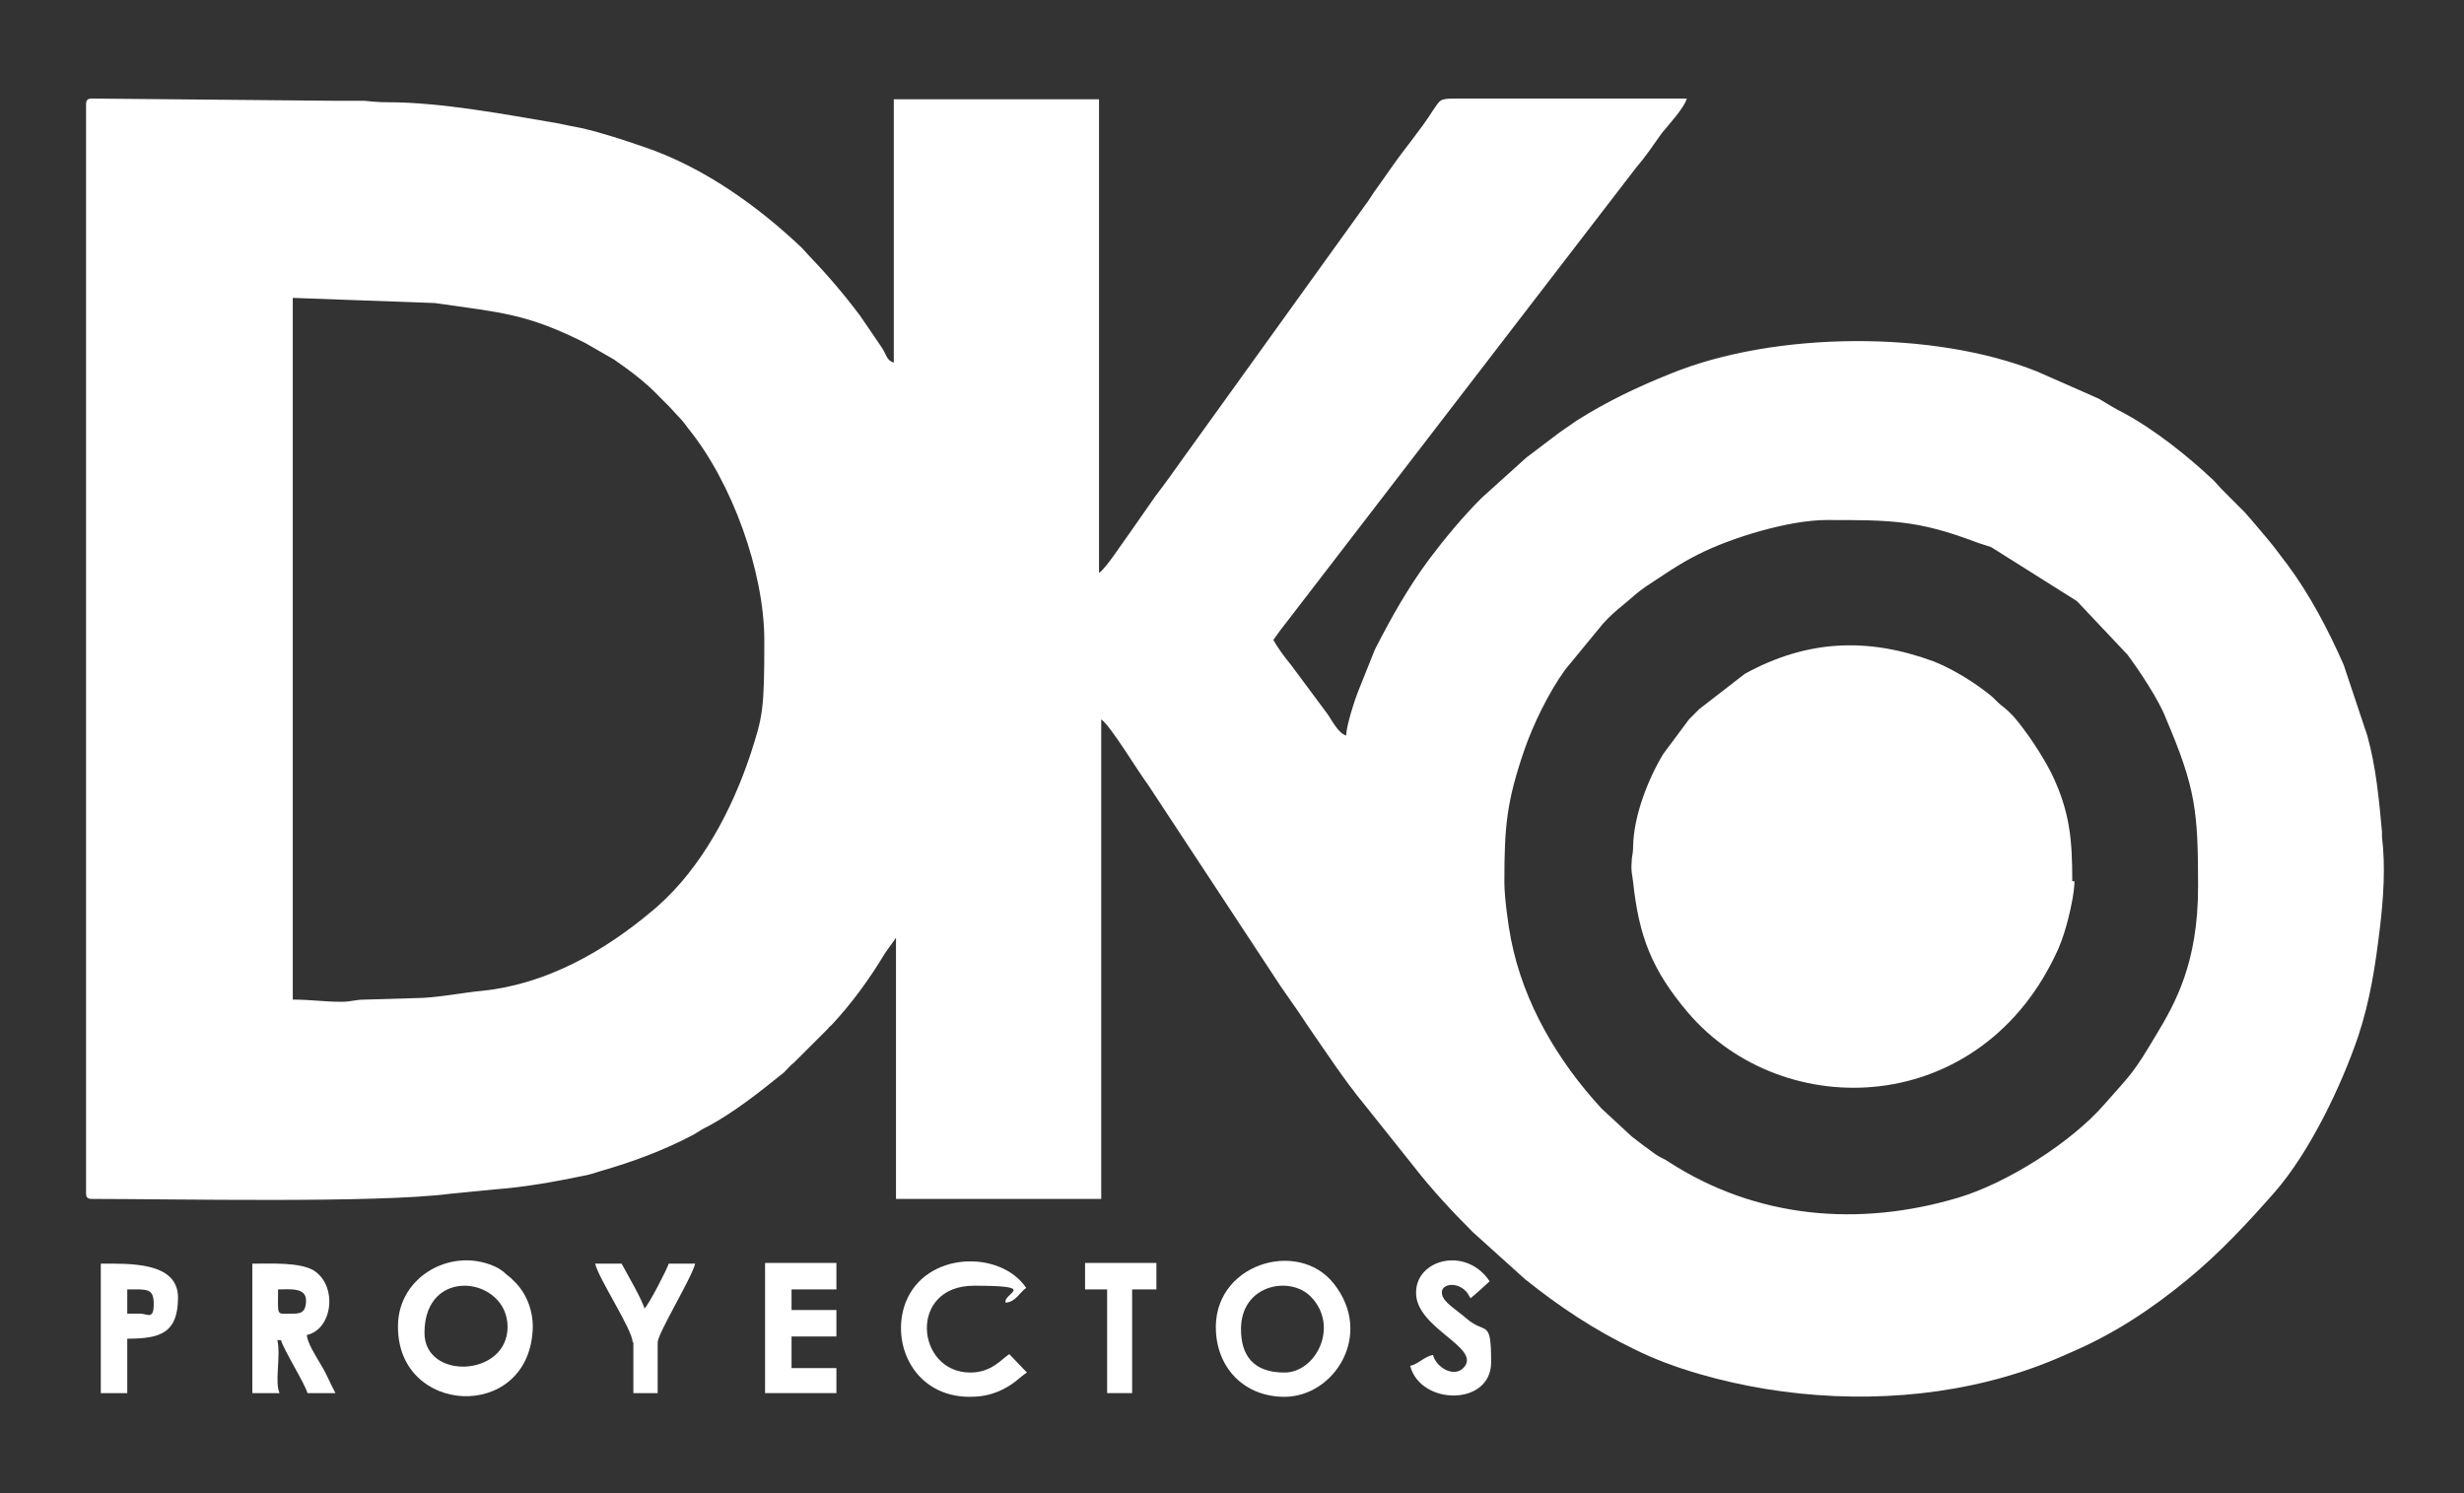 <svg width="66" height="40" viewBox="0 0 66 40" fill="none" xmlns="http://www.w3.org/2000/svg">
<rect x="0" y="0" width="66" height="40" fill="#333333" stroke="none"/>
<path fill-rule="evenodd" clip-rule="evenodd" d="M40.296 23.606C40.296 22.148 40.355 21.478 40.828 20.099C41.064 19.409 41.498 18.522 41.931 17.931L42.936 16.709C43.133 16.493 43.271 16.374 43.488 16.197C43.704 16.02 43.862 15.862 44.099 15.704C44.552 15.409 44.965 15.113 45.478 14.857C46.364 14.404 47.921 13.931 48.926 13.931C50.64 13.931 51.37 13.931 52.926 14.522C53.084 14.581 53.182 14.601 53.34 14.66L55.626 16.099C55.626 16.099 55.626 16.099 55.645 16.118C55.645 16.118 55.645 16.118 55.665 16.138L56.985 17.537C57.281 17.931 57.833 18.759 58.01 19.232C58.818 21.123 58.877 21.734 58.877 23.764C58.877 25.793 58.266 26.877 57.754 27.724C57.143 28.749 57.123 28.729 56.374 29.576C55.488 30.601 53.773 31.685 52.473 32.079C49.773 32.887 47.035 32.631 44.709 31.133C44.571 31.035 44.473 31.015 44.335 30.916C44.118 30.759 43.901 30.601 43.704 30.443L42.897 29.695C41.734 28.433 40.808 26.877 40.473 25.163C40.394 24.768 40.296 24.02 40.296 23.645V23.606ZM7.842 26.778V7.98L11.645 8.118C13.419 8.374 14.089 8.394 15.665 9.182L16.453 9.635C16.906 9.951 17.3 10.246 17.675 10.64C17.754 10.719 17.773 10.739 17.852 10.818C17.911 10.877 17.852 10.818 17.931 10.897L18.148 11.133C18.286 11.271 18.325 11.33 18.443 11.488C19.606 12.926 20.473 15.31 20.473 17.163C20.473 19.015 20.433 19.192 20.099 20.217C19.606 21.695 18.798 23.232 17.616 24.276C17.616 24.276 17.616 24.276 17.596 24.296L17.478 24.394C16.197 25.478 14.64 26.364 12.926 26.542C12.453 26.581 11.685 26.739 11.113 26.739L9.793 26.778C9.498 26.778 9.419 26.837 9.143 26.837C8.67 26.837 8.335 26.778 7.823 26.778H7.842ZM2.305 2.739V31.961C2.305 32.079 2.345 32.118 2.463 32.118C4.631 32.118 10.089 32.236 12.059 31.98L13.261 31.862C14.049 31.803 14.818 31.665 15.586 31.507C15.803 31.468 15.902 31.429 16.099 31.369C16.985 31.113 17.773 30.818 18.562 30.404C18.739 30.305 18.798 30.246 18.975 30.168C19.665 29.793 20.315 29.281 20.926 28.788C21.064 28.69 21.123 28.571 21.261 28.473L22.168 27.567C22.207 27.527 22.207 27.507 22.266 27.468C22.818 26.877 23.291 26.227 23.704 25.537L24 25.123V32.118H29.497V19.271C29.754 19.448 30.483 20.67 30.739 21.005L34.305 26.424C34.463 26.66 34.64 26.897 34.798 27.133L35.035 27.488C35.527 28.197 36 28.926 36.552 29.596L37.872 31.251C38.345 31.862 38.916 32.473 39.448 33.005L40.847 34.266C41.754 34.995 42.7 35.626 43.764 36.138C44.315 36.414 44.906 36.631 45.517 36.808C47.823 37.478 50.443 37.616 52.828 37.103C53.754 36.906 54.581 36.631 55.409 36.256C56.611 35.744 57.596 35.094 58.581 34.286C59.448 33.576 60.197 32.769 60.926 31.941C61.872 30.857 62.719 29.084 63.172 27.744C63.488 26.778 63.626 25.872 63.744 24.887C63.842 24.079 63.901 23.212 63.803 22.424V22.286C63.724 21.419 63.645 20.552 63.409 19.704L62.778 17.813C62.364 16.867 61.852 15.902 61.261 15.113C61.123 14.936 61.025 14.798 60.887 14.621C60.788 14.502 60.788 14.502 60.709 14.404L60.276 13.892C60.276 13.892 60.276 13.892 60.256 13.872L60.118 13.714C59.961 13.557 59.842 13.438 59.685 13.281C59.527 13.123 59.429 13.025 59.291 12.867C58.601 12.217 57.714 11.507 56.867 11.054C56.67 10.956 56.512 10.857 56.315 10.739C56.197 10.66 56.158 10.66 56.039 10.601L54.562 9.951C51.803 8.847 47.547 8.867 44.749 10.01C43.862 10.364 43.035 10.759 42.227 11.271L41.773 11.586C41.458 11.823 41.202 12.02 40.887 12.256L39.685 13.34C39.192 13.832 38.7 14.424 38.286 14.975C37.714 15.744 37.261 16.552 36.828 17.399L36.394 18.483C36.296 18.719 36.059 19.448 36.059 19.704C35.842 19.645 35.665 19.271 35.547 19.113L34.581 17.813C34.404 17.596 34.227 17.36 34.108 17.143C34.325 16.828 34.542 16.571 34.778 16.256L43.823 4.493C44.079 4.197 44.276 3.901 44.512 3.567C44.69 3.35 45.123 2.877 45.182 2.64H38.975C38.542 2.64 38.581 2.68 38.384 2.956C38.049 3.488 37.636 3.961 37.281 4.473C37.143 4.67 37.044 4.808 36.906 5.005C36.769 5.182 36.69 5.34 36.552 5.517L31.704 12.256C31.448 12.611 31.232 12.926 30.956 13.281L30.227 14.325C30.049 14.562 29.636 15.212 29.438 15.35V2.66H23.941V9.714C23.744 9.655 23.744 9.498 23.626 9.32L23.035 8.453C22.621 7.901 22.168 7.369 21.695 6.877L21.478 6.64C20.296 5.517 18.837 4.473 17.261 3.941C16.69 3.744 16.158 3.567 15.566 3.429C15.35 3.389 15.153 3.35 14.975 3.31C13.596 3.074 11.823 2.739 10.404 2.739C10.108 2.739 9.97 2.719 9.754 2.7C9.517 2.7 9.241 2.7 9.005 2.7L2.463 2.64C2.345 2.64 2.305 2.68 2.305 2.798V2.739Z" fill="white"/>
<path fill-rule="evenodd" clip-rule="evenodd" d="M55.507 23.606C55.507 22.503 55.448 21.754 54.956 20.729C54.719 20.256 54.305 19.626 53.951 19.212C53.655 18.897 53.675 18.975 53.478 18.778C53.32 18.621 53.261 18.581 53.103 18.463C52.729 18.187 52.236 17.892 51.783 17.714C50.01 17.064 48.394 17.143 46.739 18.049L45.517 18.995C45.419 19.094 45.34 19.172 45.241 19.271L44.552 20.197C44.158 20.847 43.764 21.832 43.744 22.66C43.744 22.916 43.704 22.916 43.704 23.113C43.685 23.35 43.724 23.448 43.744 23.626C43.901 25.103 44.256 25.99 45.202 27.113C47.764 30.128 53.103 29.951 55.133 25.419C55.251 25.143 55.33 24.887 55.409 24.571C55.468 24.335 55.566 23.882 55.566 23.606H55.507Z" fill="white"/>
<path fill-rule="evenodd" clip-rule="evenodd" d="M11.37 35.704C11.37 33.892 13.596 34.207 13.596 35.547C13.596 36.887 11.37 36.985 11.37 35.704ZM10.66 35.547C10.66 37.911 14.108 38.089 14.266 35.665C14.305 35.153 14.108 34.68 13.832 34.384L13.734 34.286C13.695 34.246 13.655 34.207 13.596 34.167C13.458 34.049 13.498 34.069 13.34 33.97C12.158 33.36 10.66 34.167 10.66 35.527V35.547Z" fill="white"/>
<path fill-rule="evenodd" clip-rule="evenodd" d="M33.241 35.606C33.241 34.404 34.562 34.167 35.113 34.739C35.882 35.527 35.251 36.769 34.404 36.769C33.557 36.769 33.241 36.296 33.241 35.606ZM34.404 37.419C35.744 37.419 36.808 35.744 35.724 34.384C34.759 33.163 32.453 33.872 32.571 35.685C32.63 36.69 33.36 37.419 34.404 37.419Z" fill="white"/>
<path fill-rule="evenodd" clip-rule="evenodd" d="M7.803 35.192C7.389 35.192 7.448 35.271 7.448 34.542C7.764 34.542 8.197 34.483 8.197 34.837C8.197 35.192 8.02 35.192 7.803 35.192ZM6.778 37.32H7.488C7.35 37.025 7.527 36.315 7.429 35.901H7.527C7.586 36.138 8.177 37.084 8.236 37.32H8.985C8.847 37.064 8.749 36.808 8.591 36.552C8.453 36.315 8.236 35.98 8.217 35.764C8.926 35.606 9.044 34.424 8.394 34.03C8.02 33.813 7.291 33.852 6.759 33.852V37.32H6.778Z" fill="white"/>
<path fill-rule="evenodd" clip-rule="evenodd" d="M25.99 37.419C26.345 37.419 26.621 37.34 26.857 37.222C27.212 37.044 27.291 36.906 27.507 36.769L27.035 36.276C26.818 36.414 26.562 36.769 25.99 36.769C24.532 36.769 24.315 34.443 26.089 34.443C27.862 34.443 26.857 34.64 26.936 34.897C27.212 34.877 27.31 34.621 27.488 34.502C26.798 33.478 24.788 33.517 24.256 34.897C23.842 36 24.493 37.419 25.97 37.419H25.99Z" fill="white"/>
<path fill-rule="evenodd" clip-rule="evenodd" d="M20.493 37.32H22.404V36.65H21.202V35.803H22.404V35.094H21.202V34.542H22.404V33.833H20.493V37.32Z" fill="white"/>
<path fill-rule="evenodd" clip-rule="evenodd" d="M3.764 35.192H3.409V34.542C3.941 34.542 4.118 34.502 4.118 34.936C4.118 35.369 3.941 35.192 3.764 35.192ZM2.7 37.32H3.409V35.862C4.276 35.862 4.768 35.724 4.768 34.759C4.768 33.793 3.448 33.852 2.7 33.852V37.32Z" fill="white"/>
<path fill-rule="evenodd" clip-rule="evenodd" d="M37.931 34.64C37.931 35.586 39.685 36.099 39.212 36.63C38.956 36.926 38.463 36.63 38.384 36.296C38.128 36.355 38.01 36.532 37.773 36.591C38.049 37.655 39.941 37.675 39.941 36.493C39.941 35.31 39.803 35.764 39.291 35.33L39.172 35.231C38.877 34.995 38.621 34.837 38.621 34.621C38.621 34.404 38.975 34.345 39.212 34.542C39.33 34.64 39.31 34.66 39.389 34.778C39.468 34.719 39.842 34.384 39.901 34.325C39.271 33.379 37.931 33.734 37.931 34.621V34.64Z" fill="white"/>
<path fill-rule="evenodd" clip-rule="evenodd" d="M16.965 35.961V37.32H17.616V35.961C17.616 35.724 18.522 34.246 18.621 33.852H17.911C17.892 33.951 17.379 34.956 17.261 35.054C17.222 34.857 16.788 34.108 16.65 33.852H15.941C16.039 34.266 16.946 35.626 16.946 35.961H16.965Z" fill="white"/>
<path fill-rule="evenodd" clip-rule="evenodd" d="M29.064 34.542H29.655V37.32H30.325V34.542H30.975V33.833H29.064V34.542Z" fill="white"/>
</svg>
